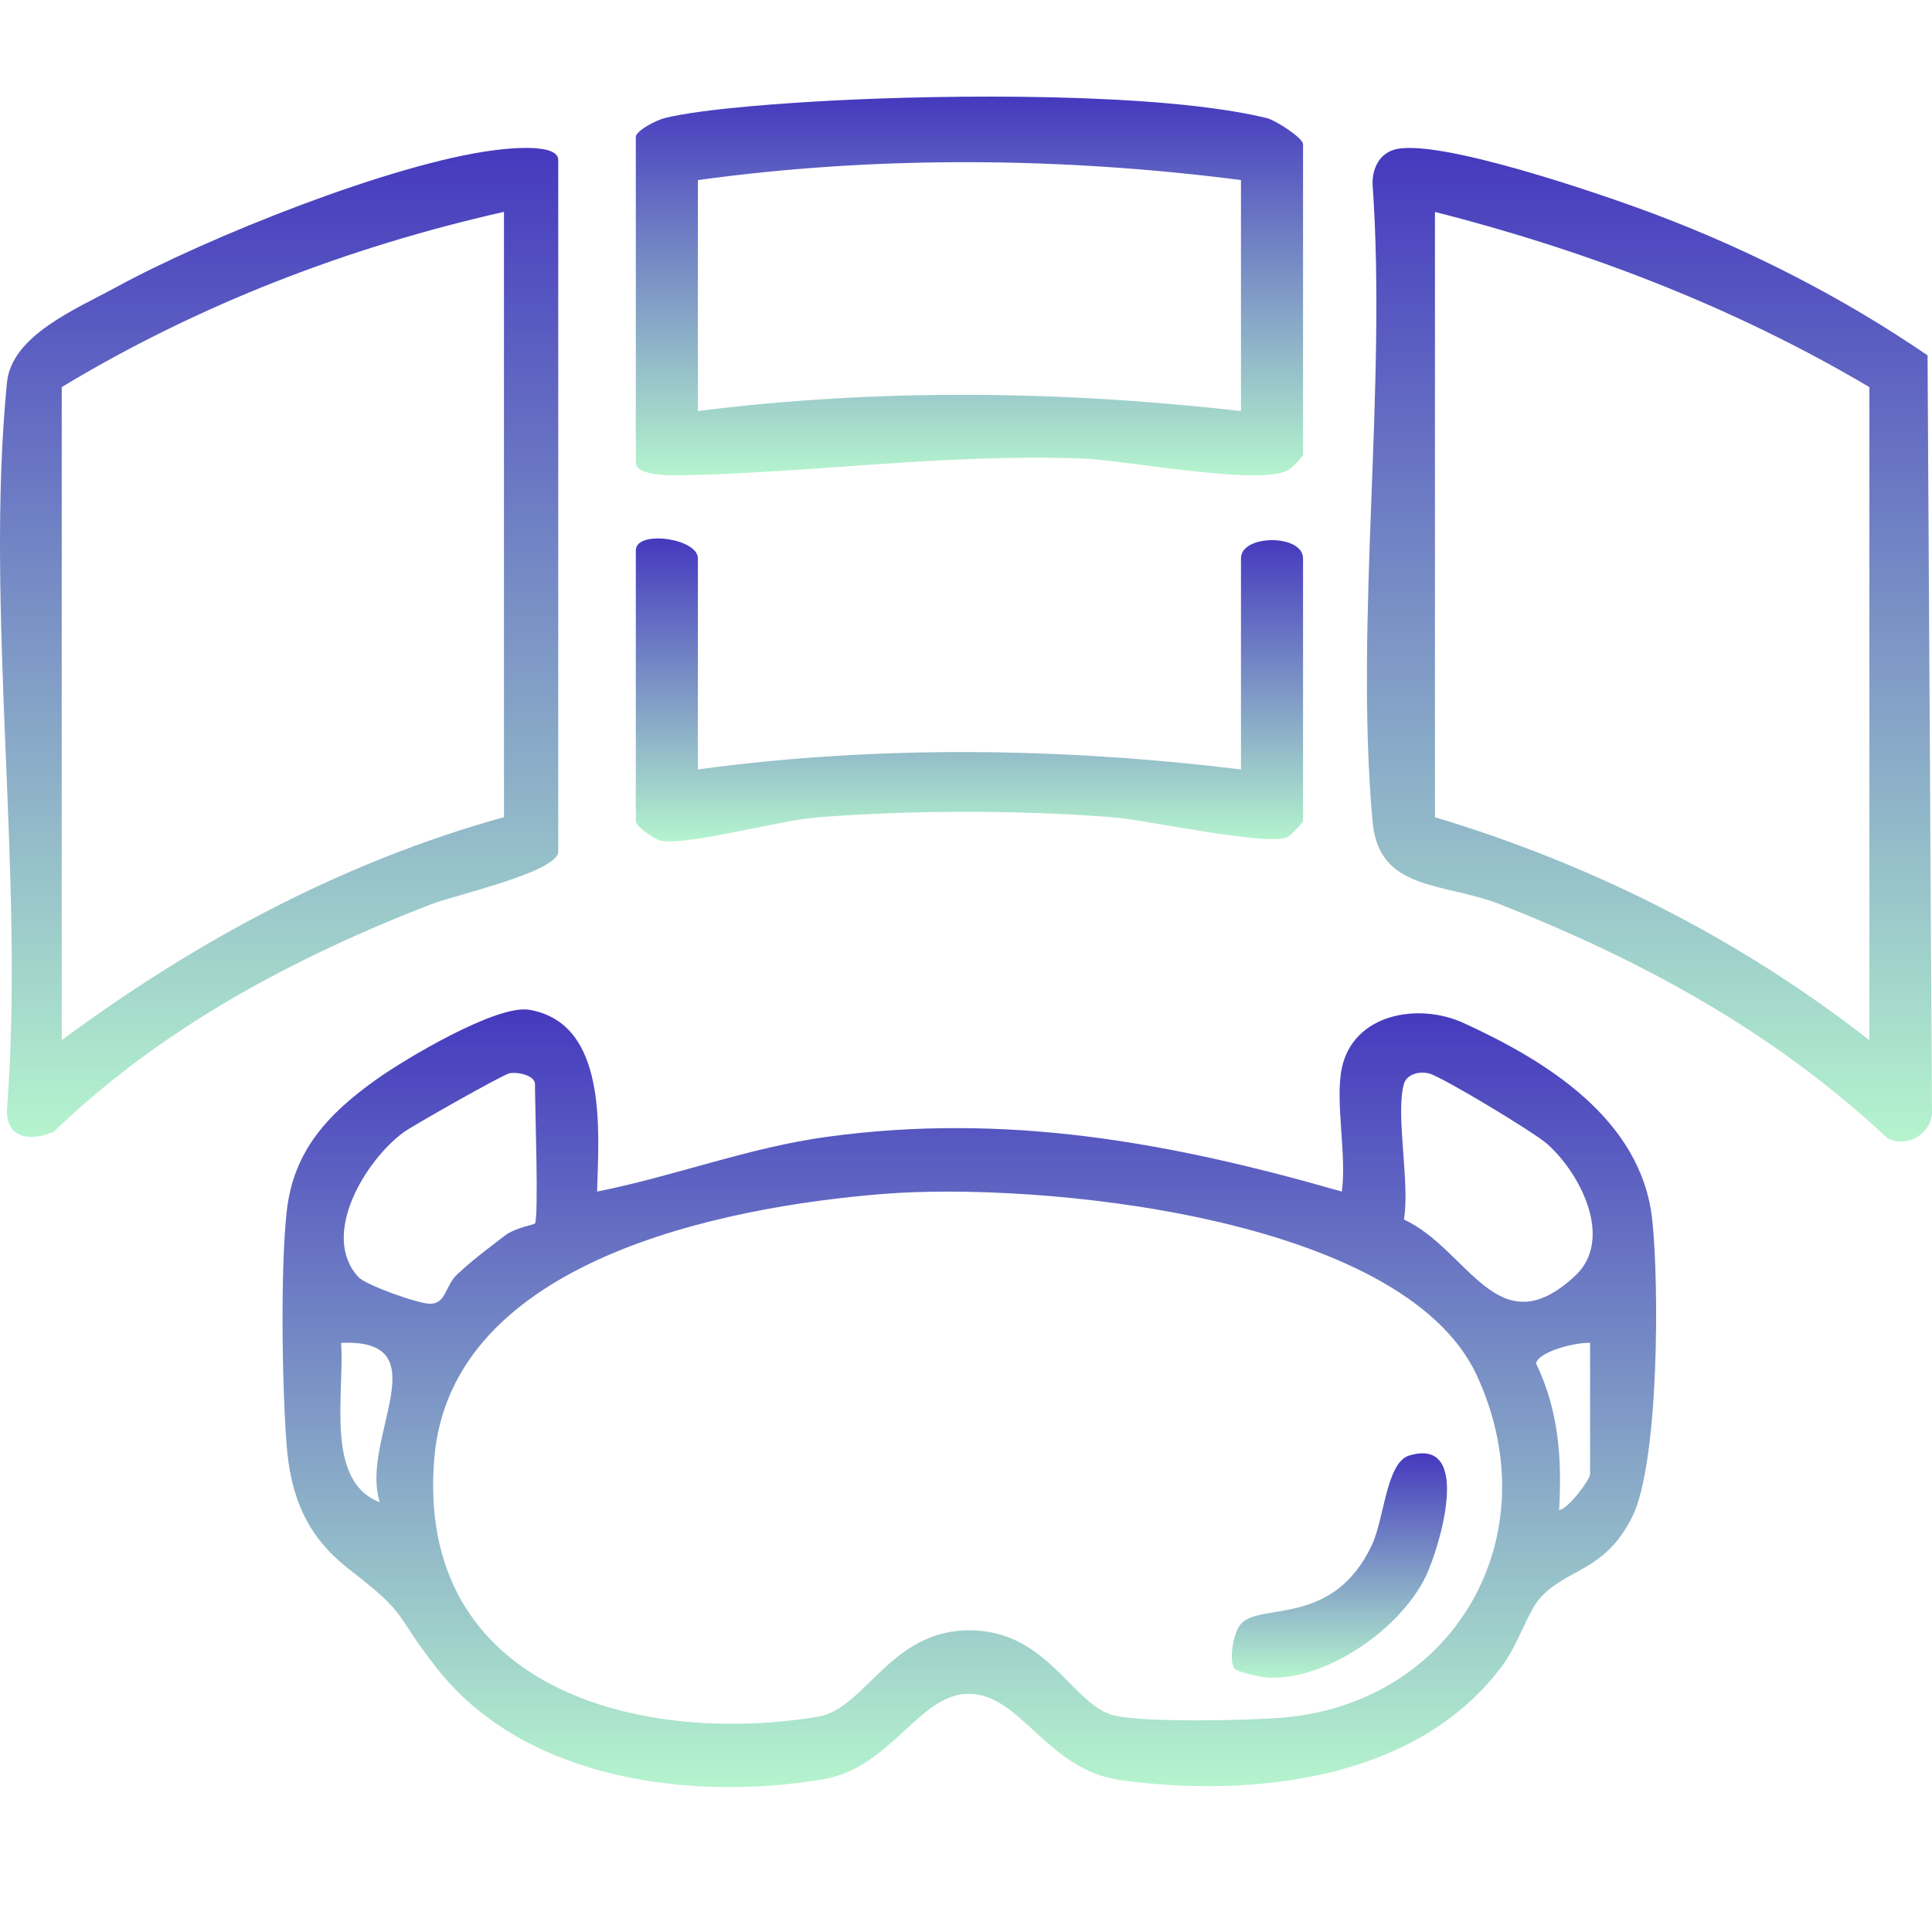 <svg xmlns="http://www.w3.org/2000/svg" width="40" height="40" viewBox="0 0 40 40" fill="none">
    <g clip-path="url(#clip0_15743_3245)">
        <path d="M27.781 22.114C28.019 20.987 29.365 20.752 30.299 21.179C31.991 21.953 33.978 23.158 34.207 25.247C34.353 26.581 34.351 30.297 33.789 31.415C33.219 32.548 32.44 32.464 31.884 33.088C31.641 33.361 31.42 34.053 31.127 34.454C29.368 36.861 25.953 37.224 23.217 36.859C21.643 36.649 21.132 35.02 20.005 35.07C19.02 35.113 18.42 36.601 17.061 36.834C14.352 37.299 10.89 36.866 9.066 34.566C8.11 33.359 8.521 33.49 7.231 32.492C6.348 31.81 6.011 30.982 5.93 29.872C5.84 28.647 5.805 26.273 5.936 25.082C6.075 23.811 6.811 23.051 7.779 22.358C8.388 21.922 10.285 20.793 10.955 20.906C12.59 21.183 12.396 23.42 12.362 24.67C13.961 24.353 15.496 23.759 17.12 23.537C20.836 23.029 24.227 23.649 27.781 24.67C27.887 23.924 27.636 22.801 27.781 22.114H27.781ZM11.076 25.33C11.156 25.211 11.076 22.88 11.076 22.444C11.076 22.278 10.752 22.187 10.548 22.221C10.425 22.242 8.557 23.297 8.355 23.444C7.572 24.017 6.616 25.574 7.423 26.443C7.572 26.604 8.672 27 8.913 26.993C9.237 26.984 9.214 26.626 9.458 26.393C9.757 26.107 10.117 25.84 10.446 25.587C10.668 25.416 11.056 25.358 11.076 25.33L11.076 25.33ZM29.066 22.444C28.887 23.086 29.198 24.501 29.066 25.248C30.413 25.873 31.006 27.912 32.612 26.414C33.414 25.666 32.735 24.31 32.034 23.685C31.762 23.443 29.866 22.3 29.594 22.227C29.376 22.169 29.122 22.245 29.066 22.444V22.444ZM18.272 24.72C15.011 24.985 9.332 26.074 8.991 30.196C8.598 34.941 13.205 36.151 16.93 35.544C17.929 35.381 18.437 33.709 20.136 33.755C21.724 33.798 22.207 35.317 23.077 35.519C23.71 35.666 25.859 35.623 26.583 35.559C30.118 35.247 32.111 31.804 30.577 28.479C29.041 25.152 21.436 24.462 18.272 24.72L18.272 24.72ZM7.863 31.101C7.443 29.796 9.15 27.708 7.061 27.803C7.142 28.816 6.711 30.669 7.863 31.101ZM32.921 27.804C32.659 27.783 31.857 27.974 31.802 28.227C32.272 29.206 32.34 30.188 32.28 31.266C32.478 31.235 32.921 30.626 32.921 30.524V27.804Z" fill="url(#paint0_linear_15743_3245)"/>
        <path d="M28.859 3.101C29.727 2.834 33.23 4.046 34.247 4.429C36.232 5.177 38.152 6.157 39.908 7.357L39.999 22.948C40.039 23.45 39.505 23.789 39.074 23.562C36.734 21.371 34.016 19.892 31.078 18.731C29.882 18.258 28.547 18.463 28.417 17.01C28.043 12.819 28.717 8.056 28.417 3.803C28.414 3.49 28.553 3.195 28.859 3.101V3.101ZM38.704 8.015C35.896 6.353 32.86 5.191 29.709 4.387V16.92C32.957 17.894 36.021 19.437 38.704 21.537V8.015Z" fill="url(#paint1_linear_15743_3245)"/>
        <path d="M11.558 17.66C11.44 18.082 9.429 18.526 8.905 18.729C6.075 19.83 3.335 21.285 1.115 23.43C0.62 23.645 0.108 23.568 0.146 22.945C0.516 18.144 -0.319 12.636 0.144 7.922C0.24 6.947 1.564 6.404 2.399 5.949C4.307 4.908 8.124 3.379 10.233 3.11C10.476 3.079 11.558 2.95 11.558 3.314V17.66H11.558ZM10.434 4.386C7.214 5.113 4.112 6.304 1.278 8.014V21.535C4.057 19.479 7.104 17.842 10.434 16.918V4.386Z" fill="url(#paint2_linear_15743_3245)"/>
        <path d="M13.164 2.821C13.205 2.684 13.598 2.485 13.761 2.445C14.579 2.242 16.363 2.128 17.262 2.081C19.613 1.958 24 1.907 26.221 2.443C26.411 2.489 26.978 2.856 26.978 2.986V9.417C26.978 9.446 26.73 9.708 26.654 9.744C26.008 10.054 23.314 9.525 22.407 9.493C19.561 9.392 16.958 9.774 14.214 9.839C13.997 9.844 13.164 9.872 13.164 9.582V2.821H13.164ZM25.693 3.728C21.983 3.25 18.157 3.219 14.449 3.728V8.51C18.181 8.04 21.959 8.085 25.693 8.51V3.728Z" fill="url(#paint3_linear_15743_3245)"/>
        <path d="M14.449 15.93C18.17 15.426 21.969 15.477 25.693 15.93V11.56C25.693 11.058 26.978 11.057 26.978 11.56V17.002C26.978 17.028 26.727 17.296 26.653 17.332C26.252 17.528 23.747 16.977 23.041 16.921C21.131 16.769 18.853 16.771 16.941 16.921C16.115 16.986 14.381 17.478 13.729 17.414C13.55 17.397 13.164 17.106 13.164 17.002V11.395C13.164 10.967 14.449 11.143 14.449 11.56V15.93H14.449Z" fill="url(#paint4_linear_15743_3245)"/>
        <path d="M25.554 34.542C25.442 34.358 25.532 33.828 25.678 33.639C26.05 33.156 27.591 33.719 28.404 31.986C28.663 31.435 28.701 30.275 29.179 30.134C30.509 29.741 29.794 32.067 29.52 32.636C28.99 33.732 27.465 34.787 26.26 34.734C26.119 34.728 25.598 34.614 25.554 34.542Z" fill="url(#paint5_linear_15743_3245)"/>
    </g>
    <defs>
        <linearGradient id="paint0_linear_15743_3245" x1="20.069" y1="20.898" x2="20.069" y2="37" gradientUnits="userSpaceOnUse">
            <stop stop-color="#4539BE"/>
            <stop offset="1" stop-color="#B5F4CE"/>
        </linearGradient>
        <linearGradient id="paint1_linear_15743_3245" x1="34.151" y1="3.062" x2="34.151" y2="23.634" gradientUnits="userSpaceOnUse">
            <stop stop-color="#4539BE"/>
            <stop offset="1" stop-color="#B5F4CE"/>
        </linearGradient>
        <linearGradient id="paint2_linear_15743_3245" x1="5.779" y1="3.062" x2="5.779" y2="23.538" gradientUnits="userSpaceOnUse">
            <stop stop-color="#4539BE"/>
            <stop offset="1" stop-color="#B5F4CE"/>
        </linearGradient>
        <linearGradient id="paint3_linear_15743_3245" x1="20.071" y1="2" x2="20.071" y2="9.842" gradientUnits="userSpaceOnUse">
            <stop stop-color="#4539BE"/>
            <stop offset="1" stop-color="#B5F4CE"/>
        </linearGradient>
        <linearGradient id="paint4_linear_15743_3245" x1="20.071" y1="11.148" x2="20.071" y2="17.42" gradientUnits="userSpaceOnUse">
            <stop stop-color="#4539BE"/>
            <stop offset="1" stop-color="#B5F4CE"/>
        </linearGradient>
        <linearGradient id="paint5_linear_15743_3245" x1="27.732" y1="30.09" x2="27.732" y2="34.736" gradientUnits="userSpaceOnUse">
            <stop stop-color="#4539BE"/>
            <stop offset="1" stop-color="#B5F4CE"/>
        </linearGradient>
        <clipPath id="clip0_15743_3245">
            <rect width="40" height="40" fill="white"/>
        </clipPath>
    </defs>
</svg>